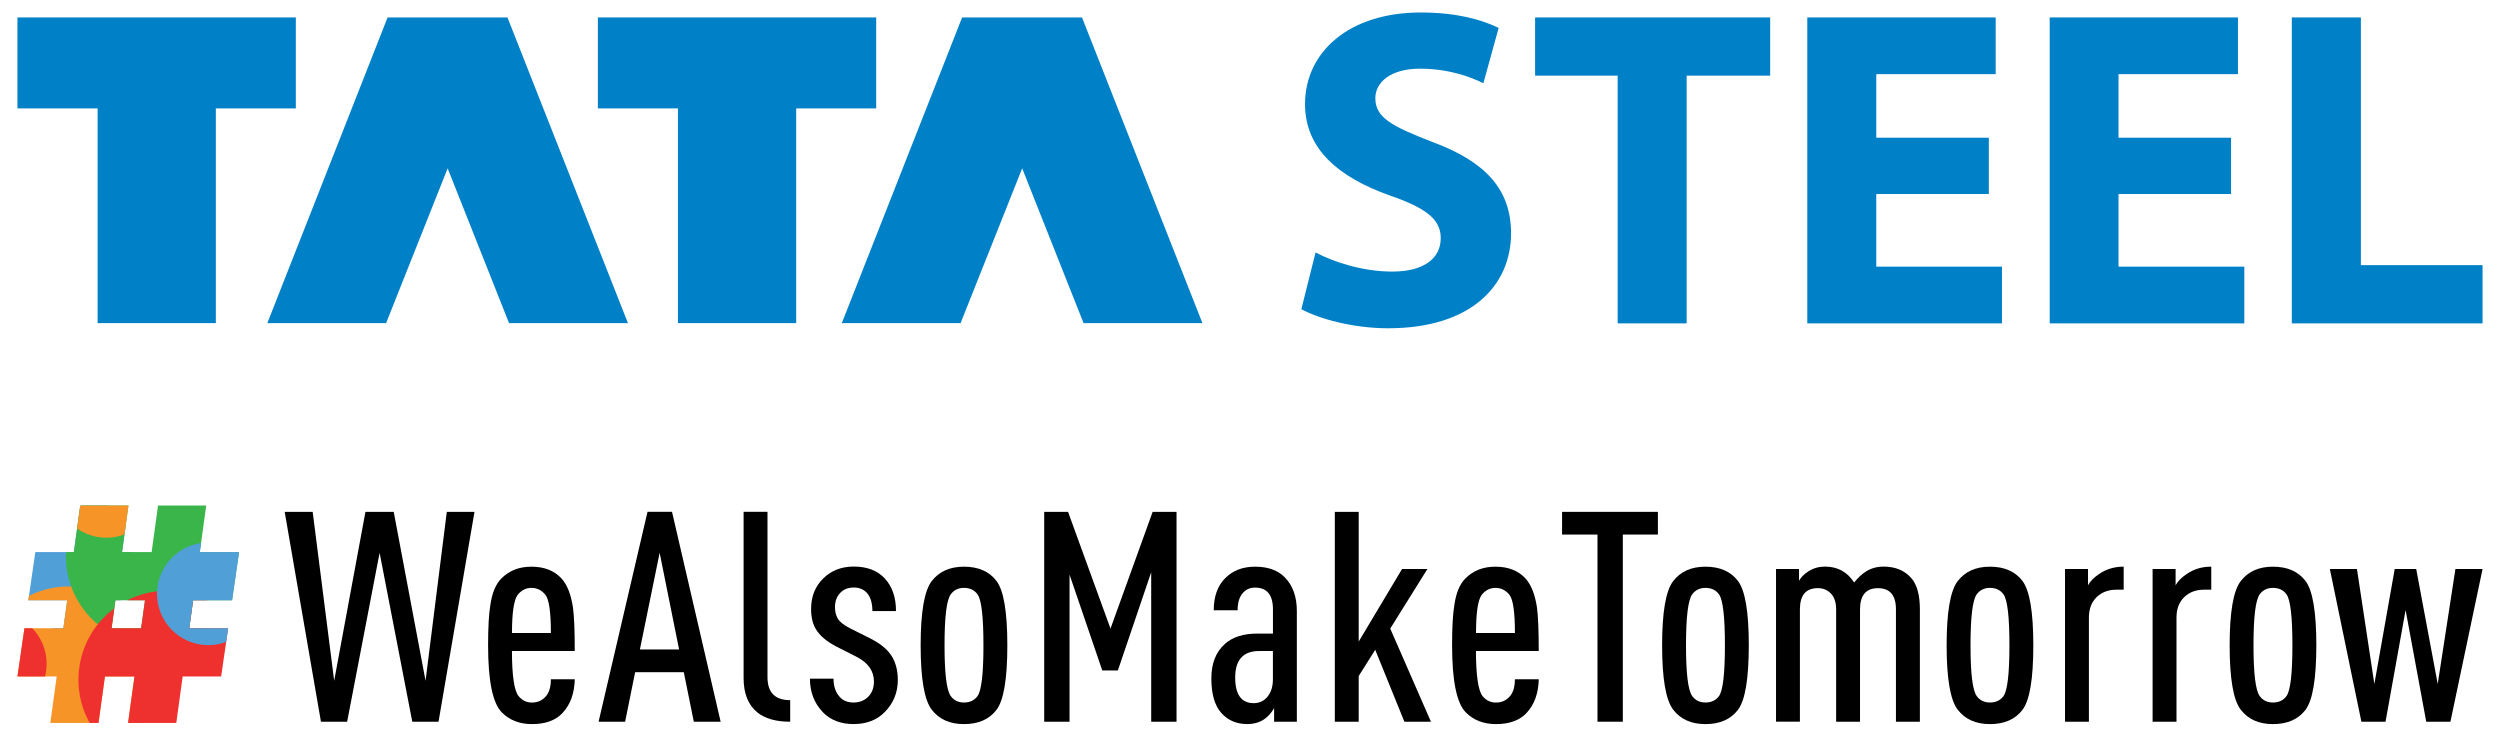 <?xml version="1.0" encoding="utf-8"?>
<!-- Generator: Adobe Illustrator 27.1.1, SVG Export Plug-In . SVG Version: 6.00 Build 0)  -->
<svg version="1.1" id="Layer_1" xmlns="http://www.w3.org/2000/svg" xmlns:xlink="http://www.w3.org/1999/xlink" x="0px" y="0px"
	 viewBox="0 0 586 175.17" style="enable-background:new 0 0 586 175.17;" xml:space="preserve">
<style type="text/css">
	.st0{fill:#0080C6;}
	.st1{clip-path:url(#SVGID_00000062882376790518352740000005421300690424057521_);}
	.st2{fill:#519FD7;}
	.st3{fill:#F79428;}
	.st4{fill:#39B54A;}
	.st5{fill:#EE312F;}
</style>
<g>
	<g>
		<path class="st0" d="M335.68,33.25c-9.35-3.65-13.3-5.64-13.3-10.24c0-3.59,3.4-6.91,10.44-6.91c6.91,0,12.13,2.02,14.88,3.42
			l3.59-12.98c-4.23-2.04-10.08-3.61-18.28-3.61c-16.8,0-27.11,9.26-27.11,21.48c0,10.53,7.87,17.12,19.78,21.38
			c8.65,2.98,12.03,5.64,12.03,10.02c0,4.76-3.94,7.85-11.38,7.85c-6.9,0-13.72-2.24-17.96-4.48l-3.33,13.29
			c4.04,2.24,12.14,4.48,20.31,4.48c19.7,0,28.84-10.22,28.84-22.25C354.19,44.5,348.33,37.91,335.68,33.25z"/>
		<polygon class="st0" points="359.83,17.73 379.18,17.73 379.18,75.8 395.35,75.8 395.35,17.73 414.93,17.73 414.93,4.09 
			359.83,4.09 		"/>
		<polygon class="st0" points="439.8,45.48 466.18,45.48 466.18,32.28 439.8,32.28 439.8,17.38 467.79,17.38 467.79,4.09 
			423.63,4.09 423.63,75.8 469.26,75.8 469.26,62.5 439.8,62.5 		"/>
		<polygon class="st0" points="496.58,45.48 522.96,45.48 522.96,32.28 496.58,32.28 496.58,17.38 524.58,17.38 524.58,4.09 
			480.45,4.09 480.45,75.8 526.07,75.8 526.07,62.5 496.58,62.5 		"/>
		<polygon class="st0" points="553.39,62.15 553.39,4.09 537.2,4.09 537.2,75.8 581.91,75.8 581.91,62.15 		"/>
		<polygon class="st0" points="69.34,25.41 69.34,4.09 4.09,4.09 4.09,25.41 22.88,25.41 22.88,75.74 50.59,75.74 50.59,25.41 		"/>
		<polygon class="st0" points="205.38,25.41 205.38,4.09 140.14,4.09 140.14,25.41 158.91,25.41 158.91,75.74 186.63,75.74 
			186.63,25.41 		"/>
		<polygon class="st0" points="90.5,75.74 104.93,39.46 119.32,75.74 147.19,75.74 118.95,4.09 90.85,4.09 62.66,75.74 		"/>
		<polygon class="st0" points="225.16,75.74 239.6,39.46 253.99,75.74 281.85,75.74 253.62,4.09 225.52,4.09 197.32,75.74 		"/>
	</g>
	<g>
		<g>
			<polygon points="102.79,169.17 96.64,169.17 88.98,129.58 81.37,169.17 75.23,169.17 66.73,119.98 73.29,119.98 78.33,159.57 
				85.66,119.98 92.29,119.98 99.75,159.57 104.73,119.98 111.22,119.98 			"/>
			<path d="M185.22,169.17c-3.36,0-5.94-0.74-7.74-2.21c-2.12-1.75-3.18-4.42-3.18-8.02v-38.97h5.6v38.76
				c0,3.59,1.77,5.39,5.32,5.39V169.17z"/>
			<path d="M207.4,166.89c-1.84,1.89-4.28,2.83-7.32,2.83c-3,0-5.39-0.92-7.19-2.76c-2.03-2.12-3.04-4.75-3.04-7.88h5.53
				c0,1.84,0.51,3.29,1.52,4.35c0.78,0.83,1.84,1.24,3.18,1.24c1.38,0,2.52-0.45,3.42-1.35c0.9-0.9,1.35-2.08,1.35-3.56
				c0-2.49-1.36-4.42-4.08-5.81l-4.63-2.35c-2.35-1.2-3.98-2.58-4.91-4.15c-0.74-1.24-1.11-2.81-1.11-4.7c0-2.9,0.94-5.29,2.83-7.15
				c1.89-1.87,4.28-2.8,7.19-2.8c3.13,0,5.56,0.95,7.29,2.83c1.73,1.89,2.59,4.42,2.59,7.6h-5.53c0-1.89-0.44-3.32-1.31-4.28
				c-0.78-0.83-1.8-1.24-3.04-1.24c-1.34,0-2.41,0.43-3.21,1.28c-0.81,0.85-1.21,1.97-1.21,3.35c0,1.01,0.22,1.9,0.66,2.66
				c0.44,0.76,1.42,1.53,2.94,2.31l4.56,2.28c2.4,1.2,4.09,2.57,5.08,4.11c0.99,1.54,1.49,3.44,1.49,5.7
				C210.44,162.33,209.43,164.82,207.4,166.89z"/>
			<polygon points="275.78,169.17 269.84,169.17 269.84,134.14 262.03,157.15 258.37,157.15 250.7,134.69 250.7,169.17 
				244.76,169.17 244.76,119.98 250.35,119.98 260.3,147.34 270.18,119.98 275.78,119.98 			"/>
			<polygon points="329.19,169.17 322.35,152.31 318.48,158.46 318.48,169.17 312.88,169.17 312.88,119.98 318.48,119.98 
				318.48,150.38 328.64,133.38 334.58,133.38 325.87,147.34 335.41,169.17 			"/>
			<polygon points="388.61,125.3 380.39,125.3 380.39,169.17 374.45,169.17 374.45,125.3 366.15,125.3 366.15,119.98 388.61,119.98 
							"/>
			<path d="M450.01,169.17h-5.6v-26.33c0-3.32-1.41-4.97-4.21-4.97c-2.81,0-4.21,1.66-4.21,4.97v26.33h-5.6v-26.33
				c0-1.61-0.4-2.84-1.21-3.7c-0.81-0.85-1.83-1.28-3.07-1.28c-2.81,0-4.21,1.66-4.21,4.97v26.33h-5.6v-35.79h5.39v2.76
				c0.51-0.87,1.24-1.61,2.21-2.21c1.15-0.74,2.44-1.11,3.87-1.11c2.95,0,5.23,1.24,6.84,3.73c0.92-1.15,1.87-2.03,2.83-2.62
				c1.2-0.74,2.56-1.11,4.08-1.11c2.72,0,4.86,0.88,6.43,2.63c1.38,1.52,2.07,3.99,2.07,7.39V169.17z"/>
			<path d="M497.8,138.22h-1.66c-1.94,0-3.5,0.59-4.7,1.76c-1.2,1.17-1.8,2.77-1.8,4.8v24.39h-5.6v-35.79h5.39v3.8
				c0.51-0.92,1.34-1.77,2.49-2.56c1.7-1.2,3.66-1.8,5.87-1.8V138.22z"/>
			<path d="M518.33,138.22h-1.66c-1.94,0-3.5,0.59-4.7,1.76c-1.2,1.17-1.8,2.77-1.8,4.8v24.39h-5.6v-35.79h5.39v3.8
				c0.51-0.92,1.34-1.77,2.49-2.56c1.7-1.2,3.66-1.8,5.87-1.8V138.22z"/>
			<polygon points="574.38,169.17 568.71,169.17 563.87,142.99 559.17,169.17 553.51,169.17 546.12,133.38 552.47,133.38 
				556.55,160.33 561.32,133.38 566.36,133.38 571.4,160.33 575.55,133.38 581.91,133.38 			"/>
			<path d="M347.51,163.16c0.83,1.02,1.88,1.52,3.13,1.52c1.3,0,2.37-0.46,3.2-1.38c0.84-0.92,1.25-2.28,1.25-4.08h5.6
				c-0.09,3.32-1.04,5.94-2.85,7.88c-1.62,1.75-4.01,2.63-7.17,2.63c-2.92,0-5.29-0.92-7.1-2.76c-2.13-2.17-3.2-7.39-3.2-15.69
				c0-4.28,0.18-7.48,0.55-9.6c0.41-2.76,1.27-4.79,2.56-6.08c1.8-1.84,4.15-2.77,7.05-2.77c2.99,0,5.34,0.92,7.05,2.77
				c1.34,1.47,2.23,3.75,2.69,6.84c0.28,2.07,0.41,5.46,0.41,10.16h-14.72C345.98,158.35,346.49,161.87,347.51,163.16z
				 M350.54,137.8c-1.29,0-2.37,0.55-3.25,1.66c-0.88,1.24-1.31,4.22-1.31,8.91h9.12c0-4.93-0.44-7.92-1.31-8.98
				C352.91,138.33,351.83,137.8,350.54,137.8z"/>
			<path d="M474.05,166.41c-1.7,2.21-4.24,3.32-7.6,3.32c-3.32,0-5.84-1.13-7.57-3.39c-1.73-2.26-2.59-7.28-2.59-15.06
				c0-7.78,0.86-12.81,2.59-15.06c1.73-2.26,4.25-3.39,7.57-3.39c3.36,0,5.9,1.11,7.6,3.32c1.7,2.21,2.56,7.25,2.56,15.13
				C476.61,159.15,475.76,164.2,474.05,166.41z M466.45,137.8c-1.34,0-2.37,0.51-3.11,1.52c-0.97,1.34-1.45,5.32-1.45,11.95
				c0,6.59,0.48,10.55,1.45,11.88c0.74,1.02,1.77,1.52,3.11,1.52c1.38,0,2.44-0.51,3.18-1.52c0.92-1.29,1.38-5.25,1.38-11.88
				c0-6.68-0.46-10.66-1.38-11.95C468.89,138.31,467.83,137.8,466.45,137.8z"/>
			<path d="M407.36,166.41c-1.7,2.21-4.24,3.32-7.6,3.32c-3.32,0-5.84-1.13-7.57-3.39c-1.73-2.26-2.59-7.28-2.59-15.06
				c0-7.78,0.86-12.81,2.59-15.06c1.73-2.26,4.25-3.39,7.57-3.39c3.36,0,5.9,1.11,7.6,3.32c1.7,2.21,2.56,7.25,2.56,15.13
				C409.91,159.15,409.06,164.2,407.36,166.41z M399.76,137.8c-1.34,0-2.37,0.51-3.11,1.52c-0.97,1.34-1.45,5.32-1.45,11.95
				c0,6.59,0.48,10.55,1.45,11.88c0.74,1.02,1.77,1.52,3.11,1.52c1.38,0,2.44-0.51,3.18-1.52c0.92-1.29,1.38-5.25,1.38-11.88
				c0-6.68-0.46-10.66-1.38-11.95C402.2,138.31,401.14,137.8,399.76,137.8z"/>
			<path d="M540.39,166.41c-1.7,2.21-4.24,3.32-7.6,3.32c-3.32,0-5.84-1.13-7.57-3.39c-1.73-2.26-2.59-7.28-2.59-15.06
				c0-7.78,0.86-12.81,2.59-15.06c1.73-2.26,4.25-3.39,7.57-3.39c3.36,0,5.9,1.11,7.6,3.32c1.7,2.21,2.56,7.25,2.56,15.13
				C542.94,159.15,542.09,164.2,540.39,166.41z M532.78,137.8c-1.34,0-2.37,0.51-3.11,1.52c-0.97,1.34-1.45,5.32-1.45,11.95
				c0,6.59,0.48,10.55,1.45,11.88c0.74,1.02,1.77,1.52,3.11,1.52c1.38,0,2.44-0.51,3.18-1.52c0.92-1.29,1.38-5.25,1.38-11.88
				c0-6.68-0.46-10.66-1.38-11.95C535.23,138.31,534.17,137.8,532.78,137.8z"/>
			<path d="M233.56,166.41c-1.7,2.21-4.24,3.32-7.6,3.32c-3.32,0-5.84-1.13-7.57-3.39c-1.73-2.26-2.59-7.28-2.59-15.06
				c0-7.78,0.86-12.81,2.59-15.06c1.73-2.26,4.25-3.39,7.57-3.39c3.36,0,5.9,1.11,7.6,3.32c1.7,2.21,2.56,7.25,2.56,15.13
				C236.12,159.15,235.27,164.2,233.56,166.41z M225.96,137.8c-1.34,0-2.37,0.51-3.11,1.52c-0.97,1.34-1.45,5.32-1.45,11.95
				c0,6.59,0.48,10.55,1.45,11.88c0.74,1.02,1.77,1.52,3.11,1.52c1.38,0,2.44-0.51,3.18-1.52c0.92-1.29,1.38-5.25,1.38-11.88
				c0-6.68-0.46-10.66-1.38-11.95C228.4,138.31,227.34,137.8,225.96,137.8z"/>
			<path d="M303.97,169.17h-5.32v-3.18c-0.55,0.97-1.24,1.77-2.07,2.42c-1.15,0.87-2.56,1.31-4.21,1.31c-2.53,0-4.57-0.87-6.12-2.63
				c-1.54-1.75-2.31-4.44-2.31-8.08c0-3.5,1.06-6.19,3.18-8.08c1.8-1.61,4.33-2.42,7.6-2.42h3.66v-5.67c0-3.41-1.41-5.11-4.21-5.11
				c-1.11,0-2.03,0.39-2.76,1.17c-0.88,0.92-1.31,2.3-1.31,4.15h-5.6c0-3.22,0.9-5.74,2.69-7.53c1.8-1.8,4.12-2.69,6.98-2.69
				c3.04,0,5.36,0.83,6.98,2.49c1.89,1.93,2.83,4.56,2.83,7.88V169.17z M291.19,153.9c-1.11,1.01-1.66,2.65-1.66,4.91
				c0,4.01,1.45,6.01,4.35,6.01c1.33,0,2.42-0.52,3.25-1.55c0.83-1.04,1.24-2.38,1.24-4.04v-6.63h-3.18
				C293.44,152.59,292.11,153.03,291.19,153.9z"/>
			<path d="M162.63,169.17l-2.35-11.61h-11.4l-2.35,11.61h-6.22l11.47-49.2h5.74l11.4,49.2H162.63z M149.99,152.24h9.19l-4.56-22.66
				L149.99,152.24z"/>
			<path d="M121.55,163.16c0.84,1.02,1.88,1.52,3.13,1.52c1.3,0,2.37-0.46,3.2-1.38c0.84-0.92,1.25-2.28,1.25-4.08h5.6
				c-0.09,3.32-1.04,5.94-2.85,7.88c-1.62,1.75-4.01,2.63-7.17,2.63c-2.92,0-5.29-0.92-7.1-2.76c-2.13-2.17-3.2-7.39-3.2-15.69
				c0-4.28,0.18-7.48,0.55-9.6c0.41-2.76,1.27-4.79,2.56-6.08c1.8-1.84,4.15-2.77,7.05-2.77c2.99,0,5.34,0.92,7.05,2.77
				c1.34,1.47,2.23,3.75,2.69,6.84c0.28,2.07,0.41,5.46,0.41,10.16h-14.72C120.01,158.35,120.52,161.87,121.55,163.16z
				 M124.57,137.8c-1.29,0-2.37,0.55-3.25,1.66c-0.88,1.24-1.31,4.22-1.31,8.91h9.12c0-4.93-0.44-7.92-1.31-8.98
				C126.95,138.33,125.86,137.8,124.57,137.8z"/>
		</g>
		<g>
			<defs>
				<path id="SVGID_1_" d="M54.4,140.7l1.64-11.3h-9.2l1.5-10.9h-11.3l-1.5,10.9h-6.93l1.5-10.9h-11.3l-1.5,10.9H8.28l-1.64,11.3
					h9.11l-0.9,6.56H5.73l-1.64,11.3h9.2l-1.5,10.9h11.3l1.5-10.9h6.93l-1.5,10.9h11.3l1.5-10.9h9.02l1.64-11.3h-9.11l0.9-6.56H54.4
					z M33.08,147.26h-6.93l0.9-6.56h6.93L33.08,147.26z"/>
			</defs>
			<clipPath id="SVGID_00000116954985965838200310000010345689163571691953_">
				<use xlink:href="#SVGID_1_"  style="overflow:visible;"/>
			</clipPath>
			<g style="clip-path:url(#SVGID_00000116954985965838200310000010345689163571691953_);">
				
					<ellipse transform="matrix(0.228 -0.974 0.974 0.228 -116.306 115.763)" class="st2" cx="14.86" cy="131.24" rx="16.38" ry="16.38"/>
				
					<ellipse transform="matrix(0.235 -0.972 0.972 0.235 -141.728 136.856)" class="st3" cx="16.12" cy="158.51" rx="20.97" ry="20.97"/>
				<circle class="st4" cx="36.28" cy="130.36" r="20.84"/>
				
					<ellipse transform="matrix(0.161 -0.987 0.987 0.161 -124.365 172.368)" class="st5" cx="39.22" cy="159.35" rx="20.84" ry="20.84"/>
				
					<ellipse transform="matrix(0.931 -0.364 0.364 0.931 -47.353 27.372)" class="st2" cx="48.88" cy="139.22" rx="12.03" ry="12.03"/>
				<circle class="st3" cx="24.94" cy="114.01" r="12.03"/>
				<circle class="st5" cx="-1.1" cy="155.6" r="12.03"/>
			</g>
		</g>
	</g>
</g>
</svg>
